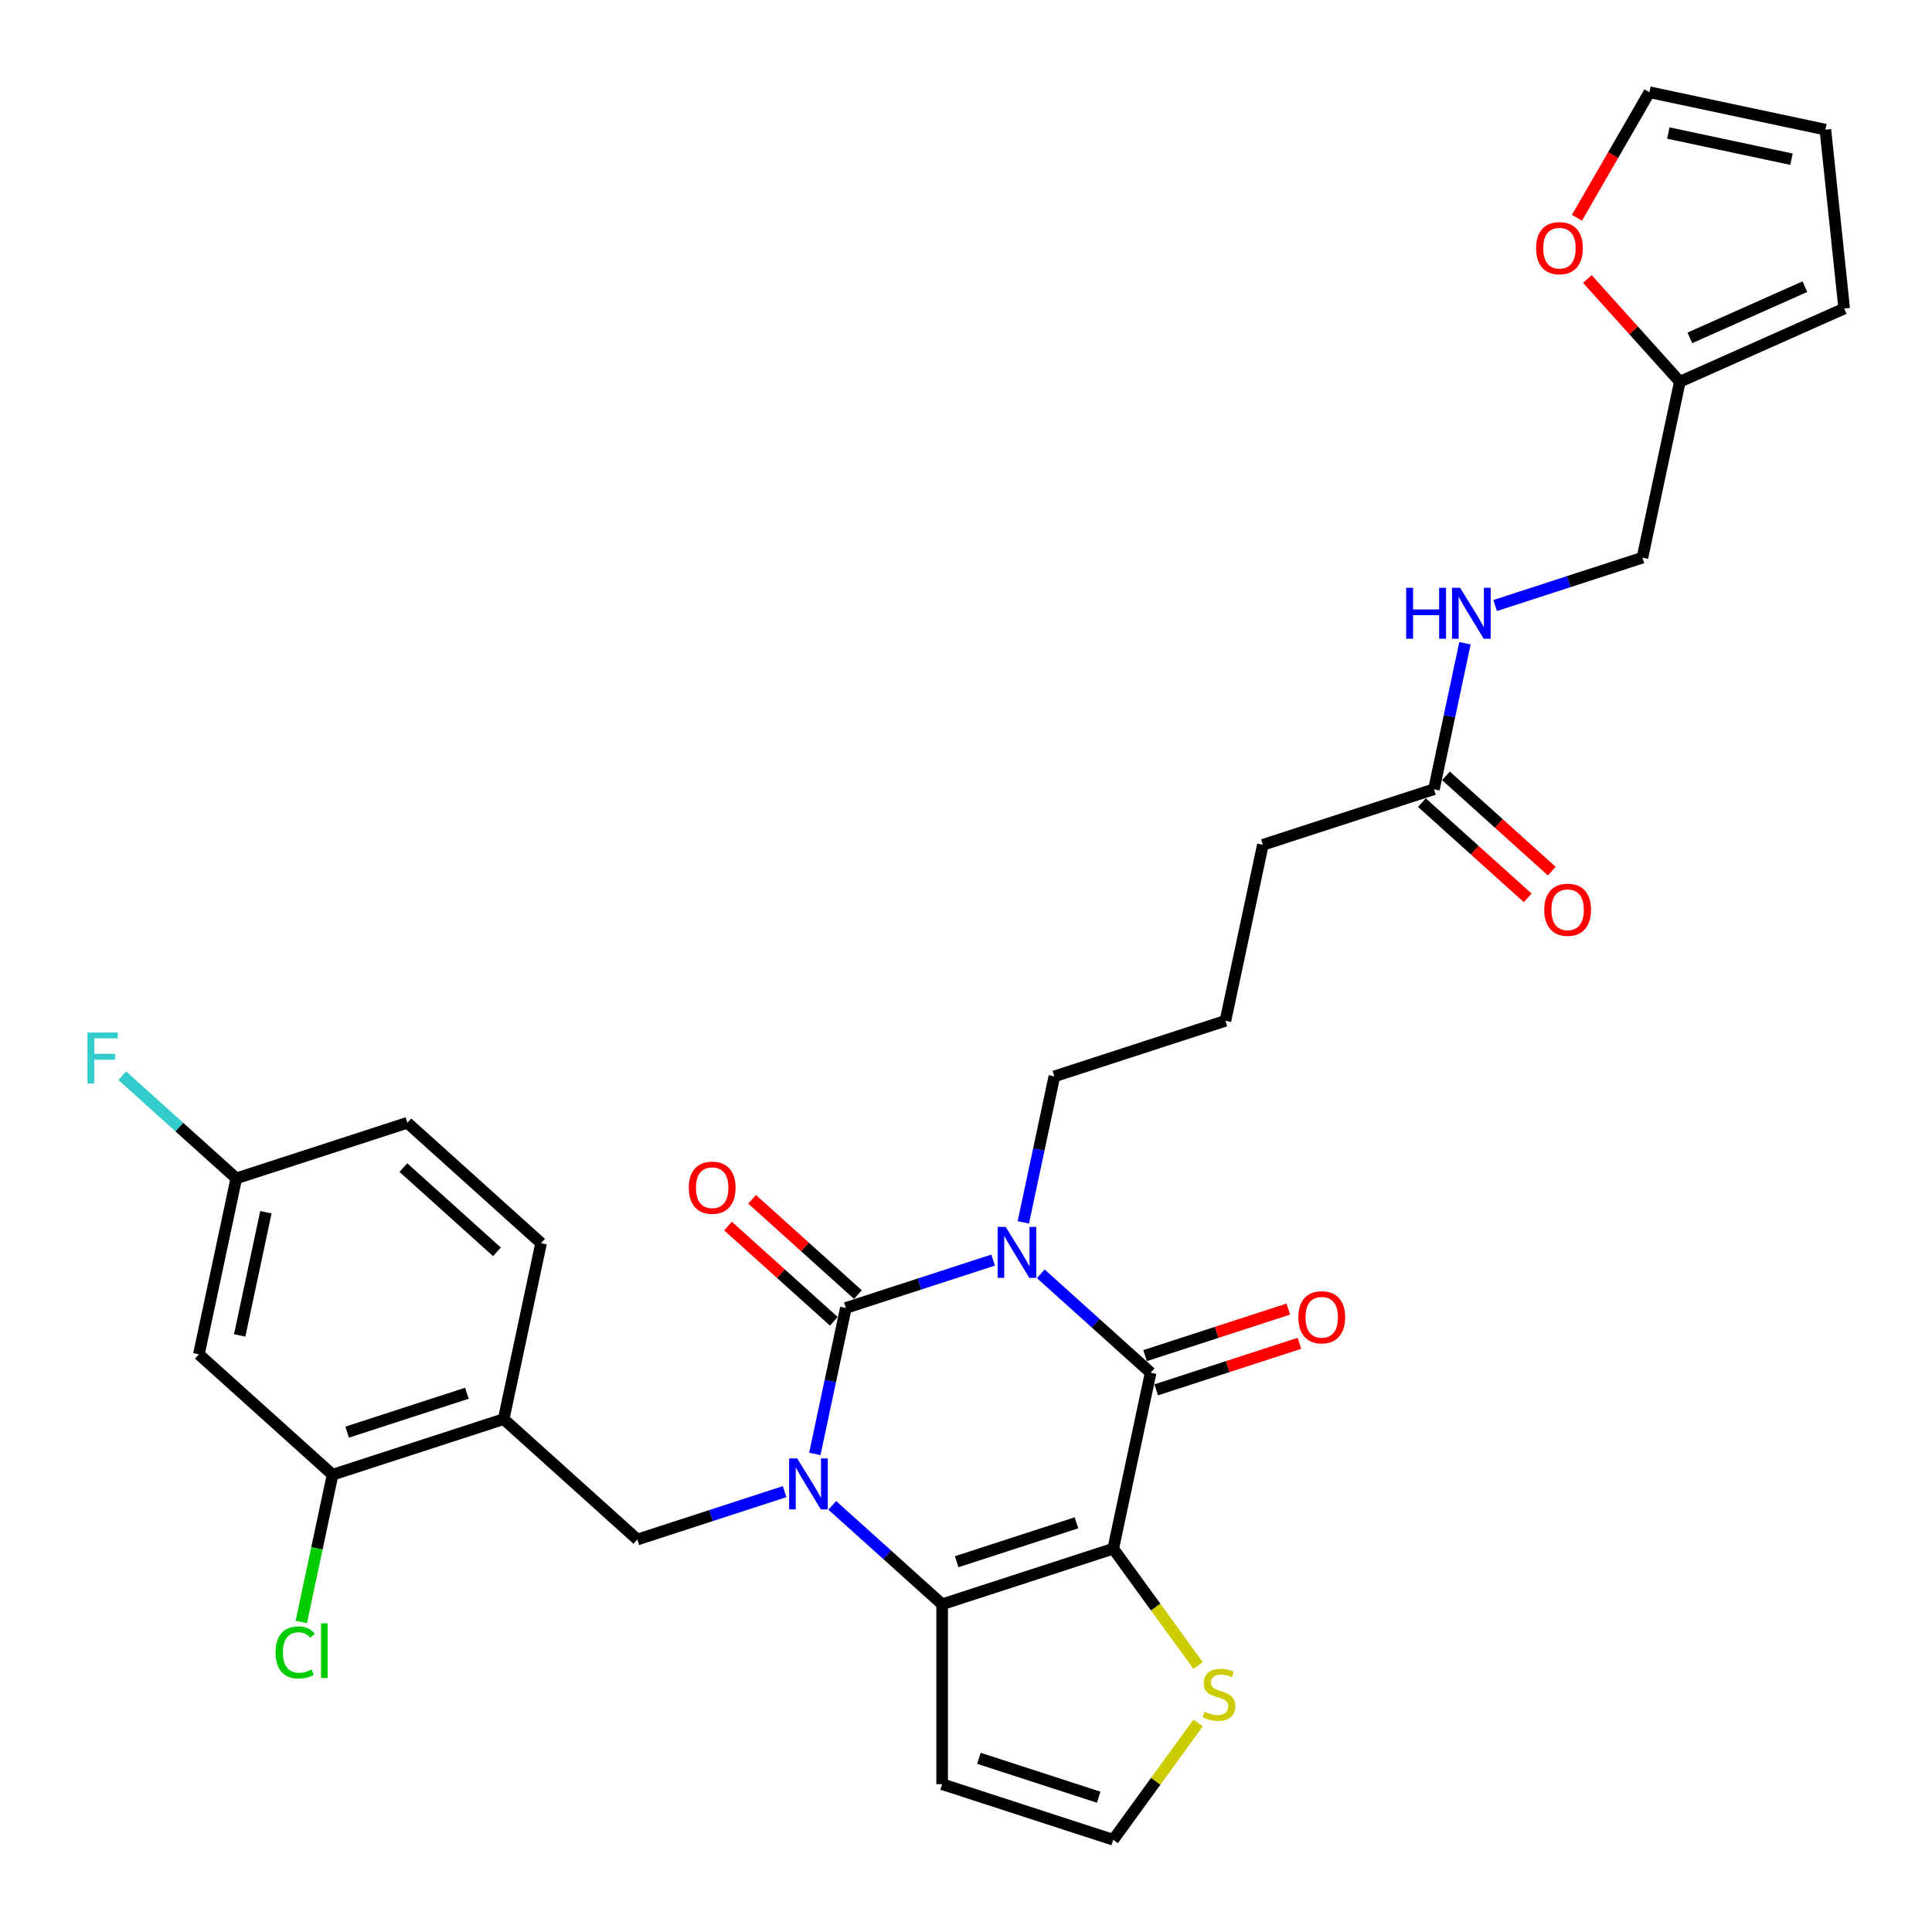 <?xml version='1.0' encoding='iso-8859-1'?>
<svg version='1.1' baseProfile='full'
              xmlns='http://www.w3.org/2000/svg'
                      xmlns:rdkit='http://www.rdkit.org/xml'
                      xmlns:xlink='http://www.w3.org/1999/xlink'
                  xml:space='preserve'
width='1000px' height='1000px' viewBox='0 0 1000 1000'>
<!-- END OF HEADER -->
<rect style='opacity:1.0;fill:#FFFFFF;stroke:none' width='1000' height='1000' x='0' y='0'> </rect>
<path class='bond-1' d='M 514.044,652.22 L 475.929,664.605' style='fill:none;fill-rule:evenodd;stroke:#0000FF;stroke-width:6px;stroke-linecap:butt;stroke-linejoin:miter;stroke-opacity:1' />
<path class='bond-1' d='M 475.929,664.605 L 437.815,676.989' style='fill:none;fill-rule:evenodd;stroke:#000000;stroke-width:6px;stroke-linecap:butt;stroke-linejoin:miter;stroke-opacity:1' />
<path class='bond-3' d='M 538.7,659.315 L 567.135,684.918' style='fill:none;fill-rule:evenodd;stroke:#0000FF;stroke-width:6px;stroke-linecap:butt;stroke-linejoin:miter;stroke-opacity:1' />
<path class='bond-3' d='M 567.135,684.918 L 595.569,710.52' style='fill:none;fill-rule:evenodd;stroke:#000000;stroke-width:6px;stroke-linecap:butt;stroke-linejoin:miter;stroke-opacity:1' />
<path class='bond-20' d='M 529.669,632.702 L 537.701,594.919' style='fill:none;fill-rule:evenodd;stroke:#0000FF;stroke-width:6px;stroke-linecap:butt;stroke-linejoin:miter;stroke-opacity:1' />
<path class='bond-20' d='M 537.701,594.919 L 545.732,557.135' style='fill:none;fill-rule:evenodd;stroke:#000000;stroke-width:6px;stroke-linecap:butt;stroke-linejoin:miter;stroke-opacity:1' />
<path class='bond-0' d='M 421.753,752.555 L 429.784,714.772' style='fill:none;fill-rule:evenodd;stroke:#0000FF;stroke-width:6px;stroke-linecap:butt;stroke-linejoin:miter;stroke-opacity:1' />
<path class='bond-0' d='M 429.784,714.772 L 437.815,676.989' style='fill:none;fill-rule:evenodd;stroke:#000000;stroke-width:6px;stroke-linecap:butt;stroke-linejoin:miter;stroke-opacity:1' />
<path class='bond-5' d='M 406.127,772.074 L 368.013,784.458' style='fill:none;fill-rule:evenodd;stroke:#0000FF;stroke-width:6px;stroke-linecap:butt;stroke-linejoin:miter;stroke-opacity:1' />
<path class='bond-5' d='M 368.013,784.458 L 329.899,796.842' style='fill:none;fill-rule:evenodd;stroke:#000000;stroke-width:6px;stroke-linecap:butt;stroke-linejoin:miter;stroke-opacity:1' />
<path class='bond-31' d='M 430.784,779.169 L 459.218,804.771' style='fill:none;fill-rule:evenodd;stroke:#0000FF;stroke-width:6px;stroke-linecap:butt;stroke-linejoin:miter;stroke-opacity:1' />
<path class='bond-31' d='M 459.218,804.771 L 487.653,830.374' style='fill:none;fill-rule:evenodd;stroke:#000000;stroke-width:6px;stroke-linecap:butt;stroke-linejoin:miter;stroke-opacity:1' />
<path class='bond-10' d='M 444.046,670.069 L 416.663,645.414' style='fill:none;fill-rule:evenodd;stroke:#000000;stroke-width:6px;stroke-linecap:butt;stroke-linejoin:miter;stroke-opacity:1' />
<path class='bond-10' d='M 416.663,645.414 L 389.281,620.759' style='fill:none;fill-rule:evenodd;stroke:#FF0000;stroke-width:6px;stroke-linecap:butt;stroke-linejoin:miter;stroke-opacity:1' />
<path class='bond-10' d='M 431.585,683.908 L 404.202,659.253' style='fill:none;fill-rule:evenodd;stroke:#000000;stroke-width:6px;stroke-linecap:butt;stroke-linejoin:miter;stroke-opacity:1' />
<path class='bond-10' d='M 404.202,659.253 L 376.82,634.598' style='fill:none;fill-rule:evenodd;stroke:#FF0000;stroke-width:6px;stroke-linecap:butt;stroke-linejoin:miter;stroke-opacity:1' />
<path class='bond-2' d='M 576.21,801.6 L 595.569,710.52' style='fill:none;fill-rule:evenodd;stroke:#000000;stroke-width:6px;stroke-linecap:butt;stroke-linejoin:miter;stroke-opacity:1' />
<path class='bond-4' d='M 576.21,801.6 L 487.653,830.374' style='fill:none;fill-rule:evenodd;stroke:#000000;stroke-width:6px;stroke-linecap:butt;stroke-linejoin:miter;stroke-opacity:1' />
<path class='bond-4' d='M 557.172,788.205 L 495.182,808.346' style='fill:none;fill-rule:evenodd;stroke:#000000;stroke-width:6px;stroke-linecap:butt;stroke-linejoin:miter;stroke-opacity:1' />
<path class='bond-6' d='M 576.21,801.6 L 598.184,831.845' style='fill:none;fill-rule:evenodd;stroke:#000000;stroke-width:6px;stroke-linecap:butt;stroke-linejoin:miter;stroke-opacity:1' />
<path class='bond-6' d='M 598.184,831.845 L 620.159,862.09' style='fill:none;fill-rule:evenodd;stroke:#CCCC00;stroke-width:6px;stroke-linecap:butt;stroke-linejoin:miter;stroke-opacity:1' />
<path class='bond-13' d='M 598.447,719.376 L 635.509,707.334' style='fill:none;fill-rule:evenodd;stroke:#000000;stroke-width:6px;stroke-linecap:butt;stroke-linejoin:miter;stroke-opacity:1' />
<path class='bond-13' d='M 635.509,707.334 L 672.571,695.292' style='fill:none;fill-rule:evenodd;stroke:#FF0000;stroke-width:6px;stroke-linecap:butt;stroke-linejoin:miter;stroke-opacity:1' />
<path class='bond-13' d='M 592.692,701.665 L 629.754,689.622' style='fill:none;fill-rule:evenodd;stroke:#000000;stroke-width:6px;stroke-linecap:butt;stroke-linejoin:miter;stroke-opacity:1' />
<path class='bond-13' d='M 629.754,689.622 L 666.816,677.58' style='fill:none;fill-rule:evenodd;stroke:#FF0000;stroke-width:6px;stroke-linecap:butt;stroke-linejoin:miter;stroke-opacity:1' />
<path class='bond-8' d='M 487.653,830.374 L 487.653,923.488' style='fill:none;fill-rule:evenodd;stroke:#000000;stroke-width:6px;stroke-linecap:butt;stroke-linejoin:miter;stroke-opacity:1' />
<path class='bond-7' d='M 329.899,796.842 L 260.701,734.536' style='fill:none;fill-rule:evenodd;stroke:#000000;stroke-width:6px;stroke-linecap:butt;stroke-linejoin:miter;stroke-opacity:1' />
<path class='bond-11' d='M 620.159,891.772 L 598.184,922.017' style='fill:none;fill-rule:evenodd;stroke:#CCCC00;stroke-width:6px;stroke-linecap:butt;stroke-linejoin:miter;stroke-opacity:1' />
<path class='bond-11' d='M 598.184,922.017 L 576.21,952.262' style='fill:none;fill-rule:evenodd;stroke:#000000;stroke-width:6px;stroke-linecap:butt;stroke-linejoin:miter;stroke-opacity:1' />
<path class='bond-9' d='M 260.701,734.536 L 172.144,763.31' style='fill:none;fill-rule:evenodd;stroke:#000000;stroke-width:6px;stroke-linecap:butt;stroke-linejoin:miter;stroke-opacity:1' />
<path class='bond-9' d='M 241.663,721.141 L 179.673,741.283' style='fill:none;fill-rule:evenodd;stroke:#000000;stroke-width:6px;stroke-linecap:butt;stroke-linejoin:miter;stroke-opacity:1' />
<path class='bond-21' d='M 260.701,734.536 L 280.061,643.457' style='fill:none;fill-rule:evenodd;stroke:#000000;stroke-width:6px;stroke-linecap:butt;stroke-linejoin:miter;stroke-opacity:1' />
<path class='bond-32' d='M 487.653,923.488 L 576.21,952.262' style='fill:none;fill-rule:evenodd;stroke:#000000;stroke-width:6px;stroke-linecap:butt;stroke-linejoin:miter;stroke-opacity:1' />
<path class='bond-32' d='M 506.691,910.093 L 568.681,930.235' style='fill:none;fill-rule:evenodd;stroke:#000000;stroke-width:6px;stroke-linecap:butt;stroke-linejoin:miter;stroke-opacity:1' />
<path class='bond-12' d='M 172.144,763.31 L 102.947,701.005' style='fill:none;fill-rule:evenodd;stroke:#000000;stroke-width:6px;stroke-linecap:butt;stroke-linejoin:miter;stroke-opacity:1' />
<path class='bond-26' d='M 172.144,763.31 L 164.044,801.42' style='fill:none;fill-rule:evenodd;stroke:#000000;stroke-width:6px;stroke-linecap:butt;stroke-linejoin:miter;stroke-opacity:1' />
<path class='bond-26' d='M 164.044,801.42 L 155.943,839.529' style='fill:none;fill-rule:evenodd;stroke:#00CC00;stroke-width:6px;stroke-linecap:butt;stroke-linejoin:miter;stroke-opacity:1' />
<path class='bond-33' d='M 102.947,701.005 L 122.306,609.925' style='fill:none;fill-rule:evenodd;stroke:#000000;stroke-width:6px;stroke-linecap:butt;stroke-linejoin:miter;stroke-opacity:1' />
<path class='bond-33' d='M 124.066,691.215 L 137.618,627.459' style='fill:none;fill-rule:evenodd;stroke:#000000;stroke-width:6px;stroke-linecap:butt;stroke-linejoin:miter;stroke-opacity:1' />
<path class='bond-14' d='M 869.481,197.575 L 850.122,288.654' style='fill:none;fill-rule:evenodd;stroke:#000000;stroke-width:6px;stroke-linecap:butt;stroke-linejoin:miter;stroke-opacity:1' />
<path class='bond-16' d='M 869.481,197.575 L 845.545,170.991' style='fill:none;fill-rule:evenodd;stroke:#000000;stroke-width:6px;stroke-linecap:butt;stroke-linejoin:miter;stroke-opacity:1' />
<path class='bond-16' d='M 845.545,170.991 L 821.608,144.406' style='fill:none;fill-rule:evenodd;stroke:#FF0000;stroke-width:6px;stroke-linecap:butt;stroke-linejoin:miter;stroke-opacity:1' />
<path class='bond-18' d='M 869.481,197.575 L 954.545,159.702' style='fill:none;fill-rule:evenodd;stroke:#000000;stroke-width:6px;stroke-linecap:butt;stroke-linejoin:miter;stroke-opacity:1' />
<path class='bond-18' d='M 874.666,174.881 L 934.211,148.37' style='fill:none;fill-rule:evenodd;stroke:#000000;stroke-width:6px;stroke-linecap:butt;stroke-linejoin:miter;stroke-opacity:1' />
<path class='bond-15' d='M 742.205,408.508 L 653.648,437.282' style='fill:none;fill-rule:evenodd;stroke:#000000;stroke-width:6px;stroke-linecap:butt;stroke-linejoin:miter;stroke-opacity:1' />
<path class='bond-17' d='M 742.205,408.508 L 750.236,370.724' style='fill:none;fill-rule:evenodd;stroke:#000000;stroke-width:6px;stroke-linecap:butt;stroke-linejoin:miter;stroke-opacity:1' />
<path class='bond-17' d='M 750.236,370.724 L 758.267,332.941' style='fill:none;fill-rule:evenodd;stroke:#0000FF;stroke-width:6px;stroke-linecap:butt;stroke-linejoin:miter;stroke-opacity:1' />
<path class='bond-23' d='M 735.975,415.428 L 763.357,440.083' style='fill:none;fill-rule:evenodd;stroke:#000000;stroke-width:6px;stroke-linecap:butt;stroke-linejoin:miter;stroke-opacity:1' />
<path class='bond-23' d='M 763.357,440.083 L 790.739,464.738' style='fill:none;fill-rule:evenodd;stroke:#FF0000;stroke-width:6px;stroke-linecap:butt;stroke-linejoin:miter;stroke-opacity:1' />
<path class='bond-23' d='M 748.436,401.588 L 775.818,426.243' style='fill:none;fill-rule:evenodd;stroke:#000000;stroke-width:6px;stroke-linecap:butt;stroke-linejoin:miter;stroke-opacity:1' />
<path class='bond-23' d='M 775.818,426.243 L 803.2,450.898' style='fill:none;fill-rule:evenodd;stroke:#FF0000;stroke-width:6px;stroke-linecap:butt;stroke-linejoin:miter;stroke-opacity:1' />
<path class='bond-19' d='M 816.218,112.715 L 834.975,80.227' style='fill:none;fill-rule:evenodd;stroke:#FF0000;stroke-width:6px;stroke-linecap:butt;stroke-linejoin:miter;stroke-opacity:1' />
<path class='bond-19' d='M 834.975,80.227 L 853.733,47.738' style='fill:none;fill-rule:evenodd;stroke:#000000;stroke-width:6px;stroke-linecap:butt;stroke-linejoin:miter;stroke-opacity:1' />
<path class='bond-25' d='M 773.893,313.422 L 812.007,301.038' style='fill:none;fill-rule:evenodd;stroke:#0000FF;stroke-width:6px;stroke-linecap:butt;stroke-linejoin:miter;stroke-opacity:1' />
<path class='bond-25' d='M 812.007,301.038 L 850.122,288.654' style='fill:none;fill-rule:evenodd;stroke:#000000;stroke-width:6px;stroke-linecap:butt;stroke-linejoin:miter;stroke-opacity:1' />
<path class='bond-22' d='M 954.545,159.702 L 944.812,67.097' style='fill:none;fill-rule:evenodd;stroke:#000000;stroke-width:6px;stroke-linecap:butt;stroke-linejoin:miter;stroke-opacity:1' />
<path class='bond-34' d='M 853.733,47.738 L 944.812,67.097' style='fill:none;fill-rule:evenodd;stroke:#000000;stroke-width:6px;stroke-linecap:butt;stroke-linejoin:miter;stroke-opacity:1' />
<path class='bond-34' d='M 863.523,68.858 L 927.279,82.409' style='fill:none;fill-rule:evenodd;stroke:#000000;stroke-width:6px;stroke-linecap:butt;stroke-linejoin:miter;stroke-opacity:1' />
<path class='bond-29' d='M 545.732,557.135 L 634.289,528.361' style='fill:none;fill-rule:evenodd;stroke:#000000;stroke-width:6px;stroke-linecap:butt;stroke-linejoin:miter;stroke-opacity:1' />
<path class='bond-27' d='M 280.061,643.457 L 210.863,581.151' style='fill:none;fill-rule:evenodd;stroke:#000000;stroke-width:6px;stroke-linecap:butt;stroke-linejoin:miter;stroke-opacity:1' />
<path class='bond-27' d='M 257.22,647.951 L 208.782,604.337' style='fill:none;fill-rule:evenodd;stroke:#000000;stroke-width:6px;stroke-linecap:butt;stroke-linejoin:miter;stroke-opacity:1' />
<path class='bond-24' d='M 122.306,609.925 L 210.863,581.151' style='fill:none;fill-rule:evenodd;stroke:#000000;stroke-width:6px;stroke-linecap:butt;stroke-linejoin:miter;stroke-opacity:1' />
<path class='bond-28' d='M 122.306,609.925 L 92.791,583.35' style='fill:none;fill-rule:evenodd;stroke:#000000;stroke-width:6px;stroke-linecap:butt;stroke-linejoin:miter;stroke-opacity:1' />
<path class='bond-28' d='M 92.791,583.35 L 63.277,556.775' style='fill:none;fill-rule:evenodd;stroke:#33CCCC;stroke-width:6px;stroke-linecap:butt;stroke-linejoin:miter;stroke-opacity:1' />
<path class='bond-30' d='M 634.289,528.361 L 653.648,437.282' style='fill:none;fill-rule:evenodd;stroke:#000000;stroke-width:6px;stroke-linecap:butt;stroke-linejoin:miter;stroke-opacity:1' />
<path  class='atom-0' d='M 520.543 635.03
L 529.184 648.997
Q 530.041 650.375, 531.419 652.87
Q 532.797 655.366, 532.871 655.515
L 532.871 635.03
L 536.373 635.03
L 536.373 661.4
L 532.76 661.4
L 523.486 646.129
Q 522.405 644.341, 521.251 642.293
Q 520.133 640.244, 519.798 639.611
L 519.798 661.4
L 516.372 661.4
L 516.372 635.03
L 520.543 635.03
' fill='#0000FF'/>
<path  class='atom-1' d='M 412.627 754.883
L 421.268 768.85
Q 422.124 770.228, 423.502 772.724
Q 424.88 775.219, 424.955 775.368
L 424.955 754.883
L 428.456 754.883
L 428.456 781.253
L 424.843 781.253
L 415.569 765.982
Q 414.489 764.195, 413.334 762.146
Q 412.217 760.098, 411.882 759.464
L 411.882 781.253
L 408.455 781.253
L 408.455 754.883
L 412.627 754.883
' fill='#0000FF'/>
<path  class='atom-7' d='M 623.492 885.982
Q 623.79 886.093, 625.019 886.615
Q 626.248 887.136, 627.589 887.472
Q 628.967 887.77, 630.308 887.77
Q 632.803 887.77, 634.256 886.578
Q 635.709 885.349, 635.709 883.226
Q 635.709 881.773, 634.964 880.879
Q 634.256 879.985, 633.139 879.501
Q 632.021 879.017, 630.159 878.458
Q 627.813 877.75, 626.397 877.08
Q 625.019 876.41, 624.013 874.994
Q 623.045 873.579, 623.045 871.195
Q 623.045 867.88, 625.28 865.832
Q 627.552 863.783, 632.021 863.783
Q 635.075 863.783, 638.539 865.236
L 637.683 868.104
Q 634.517 866.8, 632.133 866.8
Q 629.563 866.8, 628.148 867.88
Q 626.732 868.923, 626.77 870.748
Q 626.77 872.164, 627.477 873.02
Q 628.222 873.877, 629.265 874.361
Q 630.345 874.845, 632.133 875.404
Q 634.517 876.149, 635.932 876.894
Q 637.347 877.639, 638.353 879.166
Q 639.396 880.656, 639.396 883.226
Q 639.396 886.876, 636.938 888.85
Q 634.517 890.786, 630.457 890.786
Q 628.11 890.786, 626.323 890.265
Q 624.572 889.781, 622.486 888.924
L 623.492 885.982
' fill='#CCCC00'/>
<path  class='atom-11' d='M 356.513 614.757
Q 356.513 608.426, 359.641 604.887
Q 362.77 601.349, 368.618 601.349
Q 374.465 601.349, 377.594 604.887
Q 380.722 608.426, 380.722 614.757
Q 380.722 621.164, 377.557 624.814
Q 374.391 628.427, 368.618 628.427
Q 362.807 628.427, 359.641 624.814
Q 356.513 621.201, 356.513 614.757
M 368.618 625.447
Q 372.64 625.447, 374.8 622.765
Q 376.998 620.046, 376.998 614.757
Q 376.998 609.58, 374.8 606.973
Q 372.64 604.329, 368.618 604.329
Q 364.595 604.329, 362.398 606.936
Q 360.237 609.543, 360.237 614.757
Q 360.237 620.084, 362.398 622.765
Q 364.595 625.447, 368.618 625.447
' fill='#FF0000'/>
<path  class='atom-14' d='M 672.022 681.821
Q 672.022 675.489, 675.15 671.951
Q 678.279 668.412, 684.126 668.412
Q 689.974 668.412, 693.103 671.951
Q 696.231 675.489, 696.231 681.821
Q 696.231 688.227, 693.065 691.877
Q 689.9 695.49, 684.126 695.49
Q 678.316 695.49, 675.15 691.877
Q 672.022 688.264, 672.022 681.821
M 684.126 692.51
Q 688.149 692.51, 690.309 689.829
Q 692.507 687.11, 692.507 681.821
Q 692.507 676.644, 690.309 674.037
Q 688.149 671.392, 684.126 671.392
Q 680.104 671.392, 677.906 673.999
Q 675.746 676.607, 675.746 681.821
Q 675.746 687.147, 677.906 689.829
Q 680.104 692.51, 684.126 692.51
' fill='#FF0000'/>
<path  class='atom-17' d='M 795.071 128.452
Q 795.071 122.12, 798.199 118.582
Q 801.328 115.043, 807.176 115.043
Q 813.023 115.043, 816.152 118.582
Q 819.28 122.12, 819.28 128.452
Q 819.28 134.858, 816.115 138.508
Q 812.949 142.121, 807.176 142.121
Q 801.365 142.121, 798.199 138.508
Q 795.071 134.895, 795.071 128.452
M 807.176 139.141
Q 811.198 139.141, 813.358 136.46
Q 815.556 133.741, 815.556 128.452
Q 815.556 123.275, 813.358 120.667
Q 811.198 118.023, 807.176 118.023
Q 803.153 118.023, 800.956 120.63
Q 798.795 123.237, 798.795 128.452
Q 798.795 133.778, 800.956 136.46
Q 803.153 139.141, 807.176 139.141
' fill='#FF0000'/>
<path  class='atom-18' d='M 727.839 304.243
L 731.414 304.243
L 731.414 315.454
L 744.897 315.454
L 744.897 304.243
L 748.473 304.243
L 748.473 330.613
L 744.897 330.613
L 744.897 318.434
L 731.414 318.434
L 731.414 330.613
L 727.839 330.613
L 727.839 304.243
' fill='#0000FF'/>
<path  class='atom-18' d='M 755.736 304.243
L 764.377 318.21
Q 765.233 319.588, 766.612 322.084
Q 767.99 324.579, 768.064 324.728
L 768.064 304.243
L 771.565 304.243
L 771.565 330.613
L 767.952 330.613
L 758.678 315.342
Q 757.598 313.555, 756.443 311.506
Q 755.326 309.458, 754.991 308.824
L 754.991 330.613
L 751.564 330.613
L 751.564 304.243
L 755.736 304.243
' fill='#0000FF'/>
<path  class='atom-24' d='M 799.298 470.888
Q 799.298 464.556, 802.426 461.018
Q 805.555 457.479, 811.403 457.479
Q 817.25 457.479, 820.379 461.018
Q 823.507 464.556, 823.507 470.888
Q 823.507 477.294, 820.342 480.944
Q 817.176 484.557, 811.403 484.557
Q 805.592 484.557, 802.426 480.944
Q 799.298 477.331, 799.298 470.888
M 811.403 481.577
Q 815.425 481.577, 817.585 478.896
Q 819.783 476.177, 819.783 470.888
Q 819.783 465.711, 817.585 463.104
Q 815.425 460.459, 811.403 460.459
Q 807.38 460.459, 805.183 463.066
Q 803.022 465.674, 803.022 470.888
Q 803.022 476.214, 805.183 478.896
Q 807.38 481.577, 811.403 481.577
' fill='#FF0000'/>
<path  class='atom-27' d='M 142.616 855.302
Q 142.616 848.747, 145.671 845.321
Q 148.762 841.857, 154.61 841.857
Q 160.047 841.857, 162.953 845.693
L 160.494 847.704
Q 158.371 844.911, 154.61 844.911
Q 150.624 844.911, 148.501 847.593
Q 146.416 850.237, 146.416 855.302
Q 146.416 860.517, 148.576 863.199
Q 150.773 865.88, 155.019 865.88
Q 157.924 865.88, 161.314 864.13
L 162.357 866.923
Q 160.979 867.817, 158.893 868.338
Q 156.807 868.86, 154.498 868.86
Q 148.762 868.86, 145.671 865.359
Q 142.616 861.858, 142.616 855.302
' fill='#00CC00'/>
<path  class='atom-27' d='M 166.156 840.255
L 169.582 840.255
L 169.582 868.525
L 166.156 868.525
L 166.156 840.255
' fill='#00CC00'/>
<path  class='atom-29' d='M 45.269 534.435
L 60.949 534.435
L 60.949 537.451
L 48.807 537.451
L 48.807 545.459
L 59.608 545.459
L 59.608 548.513
L 48.807 548.513
L 48.807 560.804
L 45.269 560.804
L 45.269 534.435
' fill='#33CCCC'/>
</svg>
